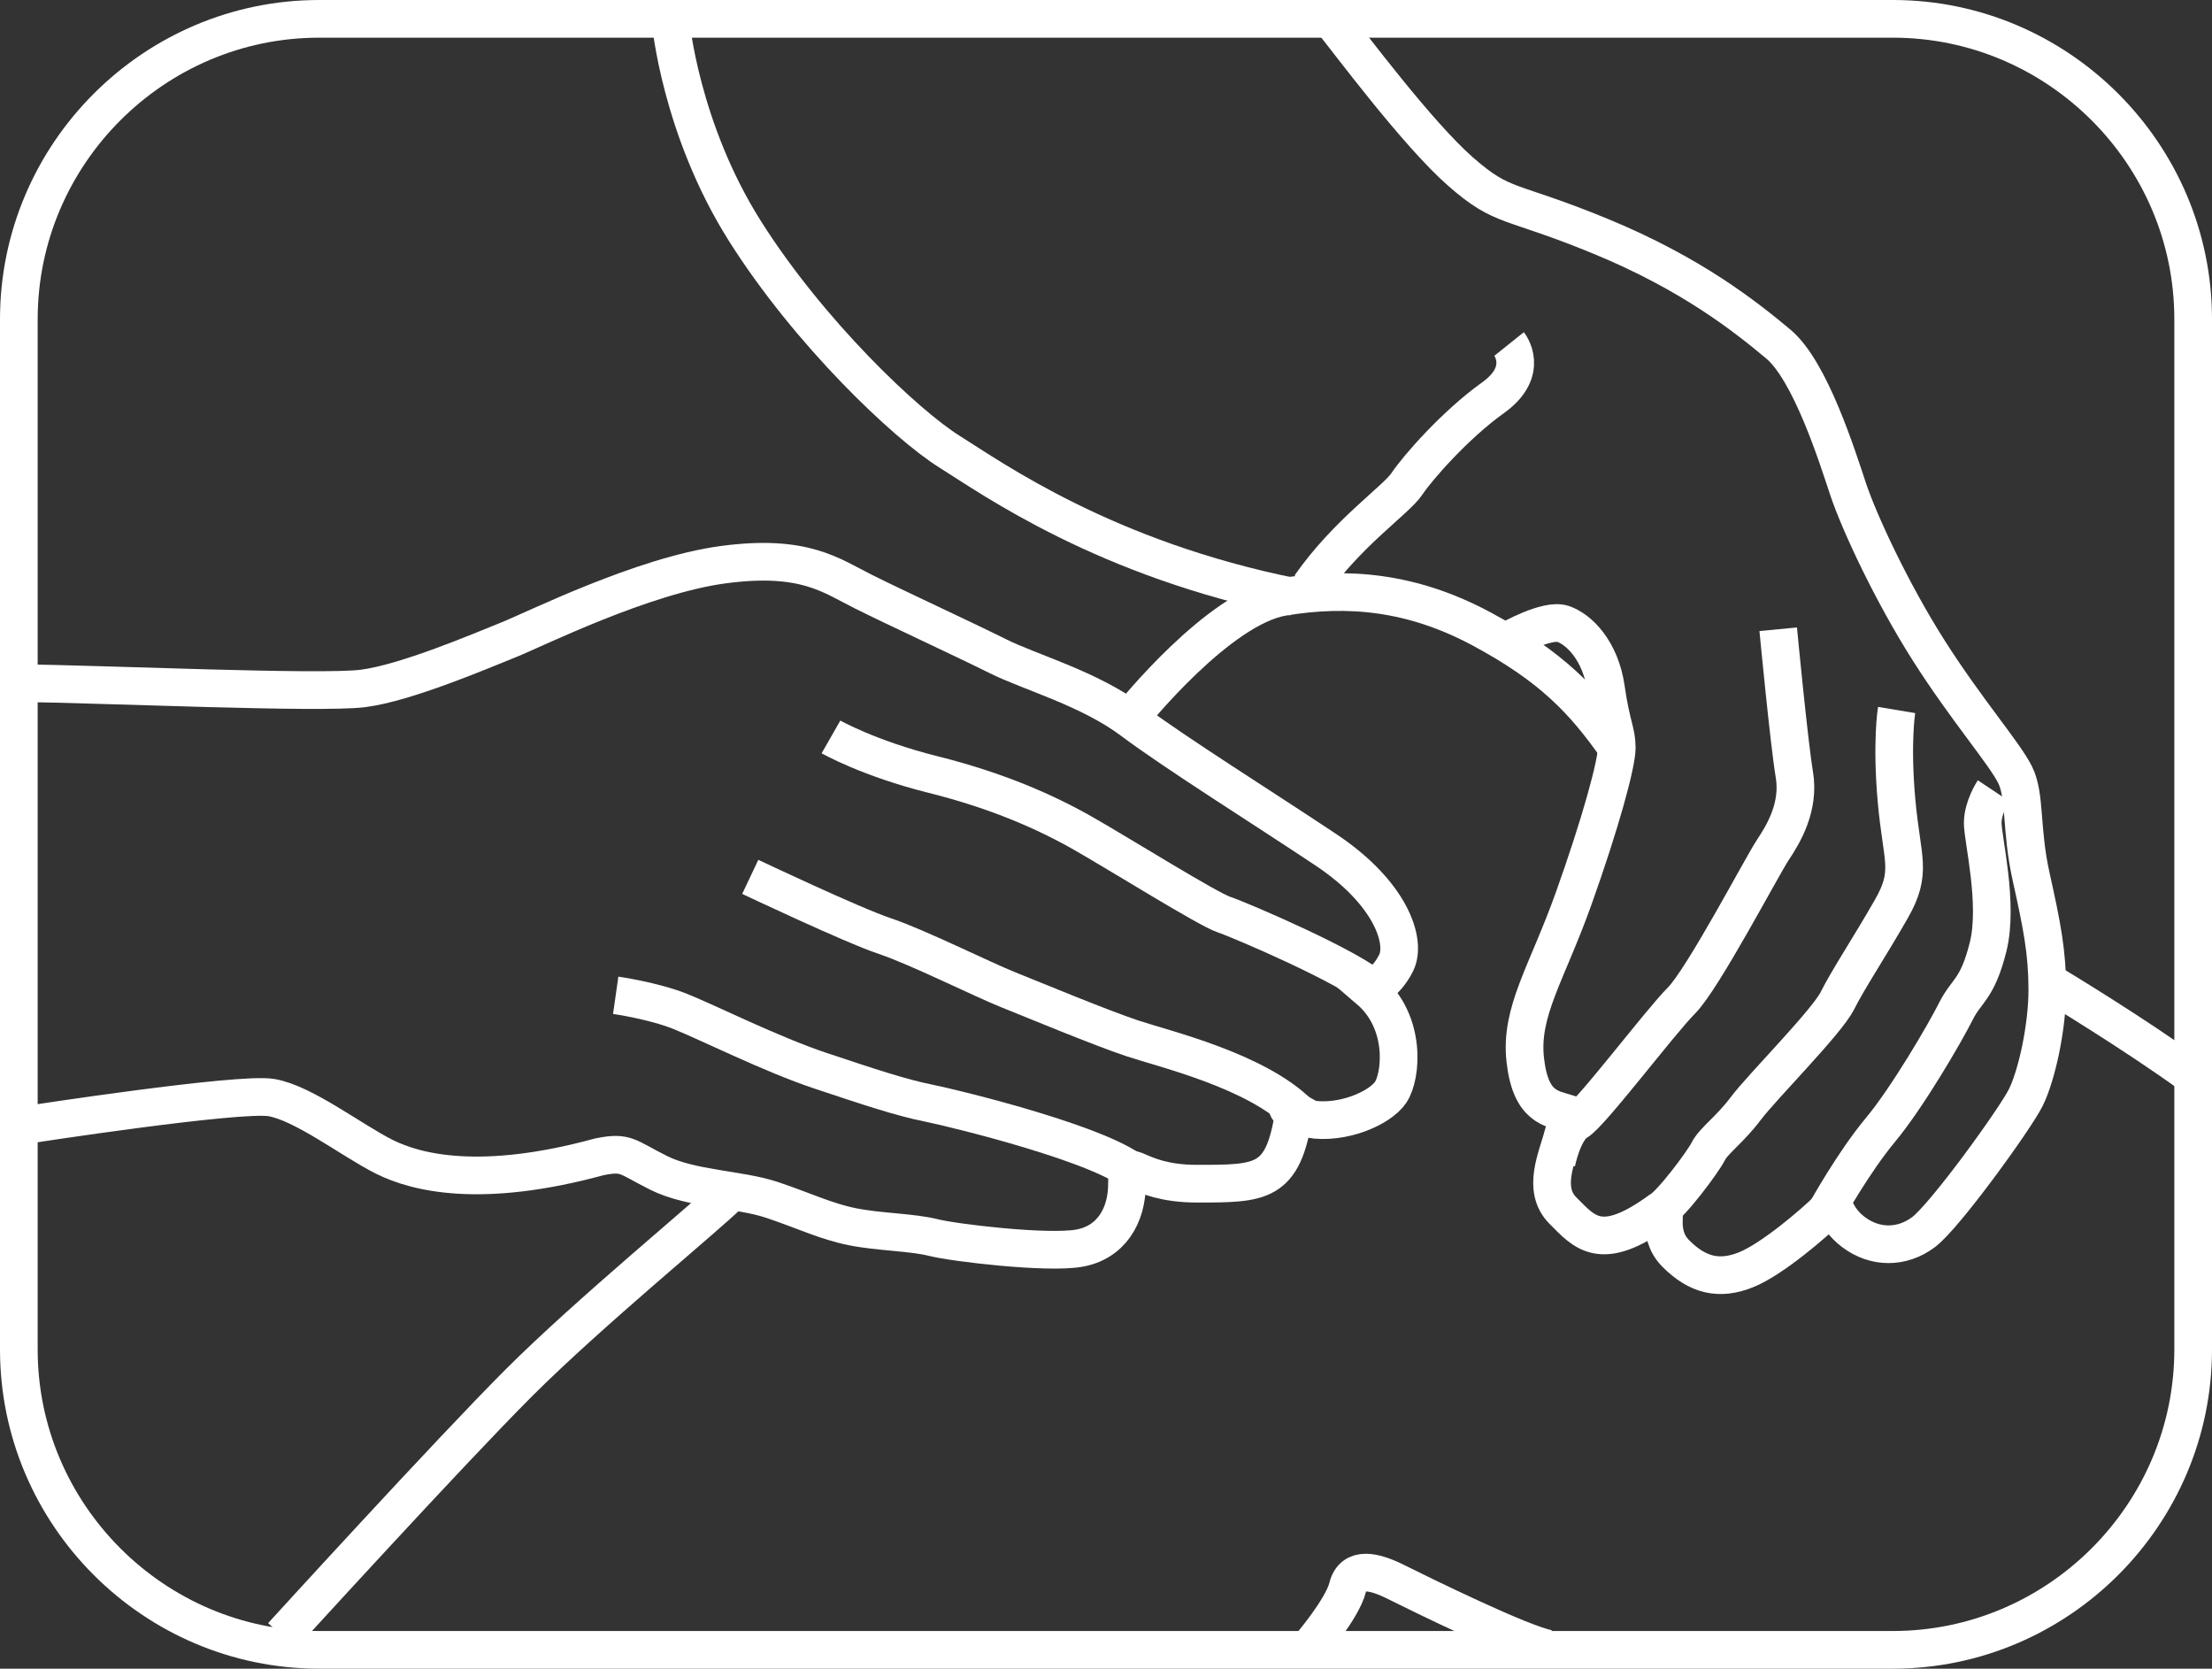 <?xml version="1.0" encoding="UTF-8"?> <!-- Generator: Adobe Illustrator 24.3.0, SVG Export Plug-In . SVG Version: 6.00 Build 0) --> <svg xmlns="http://www.w3.org/2000/svg" xmlns:xlink="http://www.w3.org/1999/xlink" version="1.1" id="Ebene_1" x="0px" y="0px" viewBox="0 0 411 310" style="enable-background:new 0 0 411 310;" xml:space="preserve"><rect x="0" y="0" width="411" height="310" fill="#333333" stroke="none"/> <style type="text/css"> .st0{fill:none;stroke:#FFFFFF;stroke-width:7;stroke-miterlimit:10;} </style> <g> <path class="st0" d="M351.7,306.5H59.3c-30.7,0-55.8-25.1-55.8-55.8V59.3c0-30.7,25.1-55.8,55.8-55.8h292.4 c30.7,0,55.8,25.1,55.8,55.8v191.4C407.5,281.4,382.4,306.5,351.7,306.5z"></path> </g> <path class="st0" d="M5.4,208.9c0,0,39-6,45-5s15,8,21,11s18,6,40,0c5-1,5,0,11,3c6,3,15,3,21,5s10,4,15,5s11,1,15,2s21,3,27,2 s9-6,9-12s1,0,13,0s16,0,18-13c0,0-4-3,3,1c6,1,13-2,15-5s3-13-4-19c0,0,3-1,5-5s-1-13-13-21s-28-18-36-24s-19-9-25-12s-19-9-25-12 s-11-7-26-5s-35,12-40,14s-19,8-27,9s-47.9-0.8-64-1"></path> <path class="st0" d="M280.4,118.9c0,0,7-4,10-3s7,5,8,12c1,7,2,8,2,11s-3,14-8,28s-10,21-9,30s5,9,8,10s0,0-1,4s-4,10,0,14s7,8,18,0 c2-1-1,4,3,8s8,5,13,3s13-9,15-11s1,1,5,4s9,3,13,0s17-21,19-25s4-13,4-20s-1-12-3-21s-1-15-3-19s-9-12-16-23s-13-24-15-30 s-7-22-13-27s-16-13-33-20s-18-5-26-12S250.9,8.1,247.6,4"></path> <path class="st0" d="M124.6,4c0,0,1.8,19.9,13.8,38.9s30,36,38,41s29,20,64,27"></path> <path class="st0" d="M52.4,303.9c0,0,31-34,44-47s35-31,39-35"></path> <path class="st0" d="M210.4,132.9c0,0,16-20,28-22s24-1,37,6s18.9,13.3,25,22"></path> <path class="st0" d="M280.4,63.9c0,0,4,5-3,10s-14,13-16,16s-11,9-18,19"></path> <path class="st0" d="M381.4,182.9c0,0,15,9,26,17"></path> <path class="st0" d="M114.4,184.9c0,0,7,1,12,3c5,2,17,8,26,11s15,5,20,6s33.7,8,38.9,13.5"></path> <path class="st0" d="M139.4,162.9c0,0,19,9,25,11s18,8,23,10s17,7,23,9s23,6,31,14"></path> <path class="st0" d="M154.4,136.9c0,0,7,4,19,7s21,7,28,11s23,14,26,15s24,10,28,14"></path> <path class="st0" d="M330.4,116.9c0,0,2,21,3,27s-2,11-4,14s-13,24-17,28s-16.8,21-19.4,22.5s-3.8,7.6-3.8,7.6"></path> <path class="st0" d="M352.4,131.9c0,0-1,6,0,17s3,13-1,20s-8,13-10,17s-14,16-17,20s-6,6-7,8s-7,10-9,11"></path> <path class="st0" d="M370.4,146.9c0,0-2,3-2,6s3,15,1,23s-4,8-6,12s-9,16-14,22s-10,15-10,15"></path> <path class="st0" d="M243.4,305.9c0,0,6-7,7-11s5-3,9-1s23.7,11.7,28.4,12.4"></path> </svg> 
